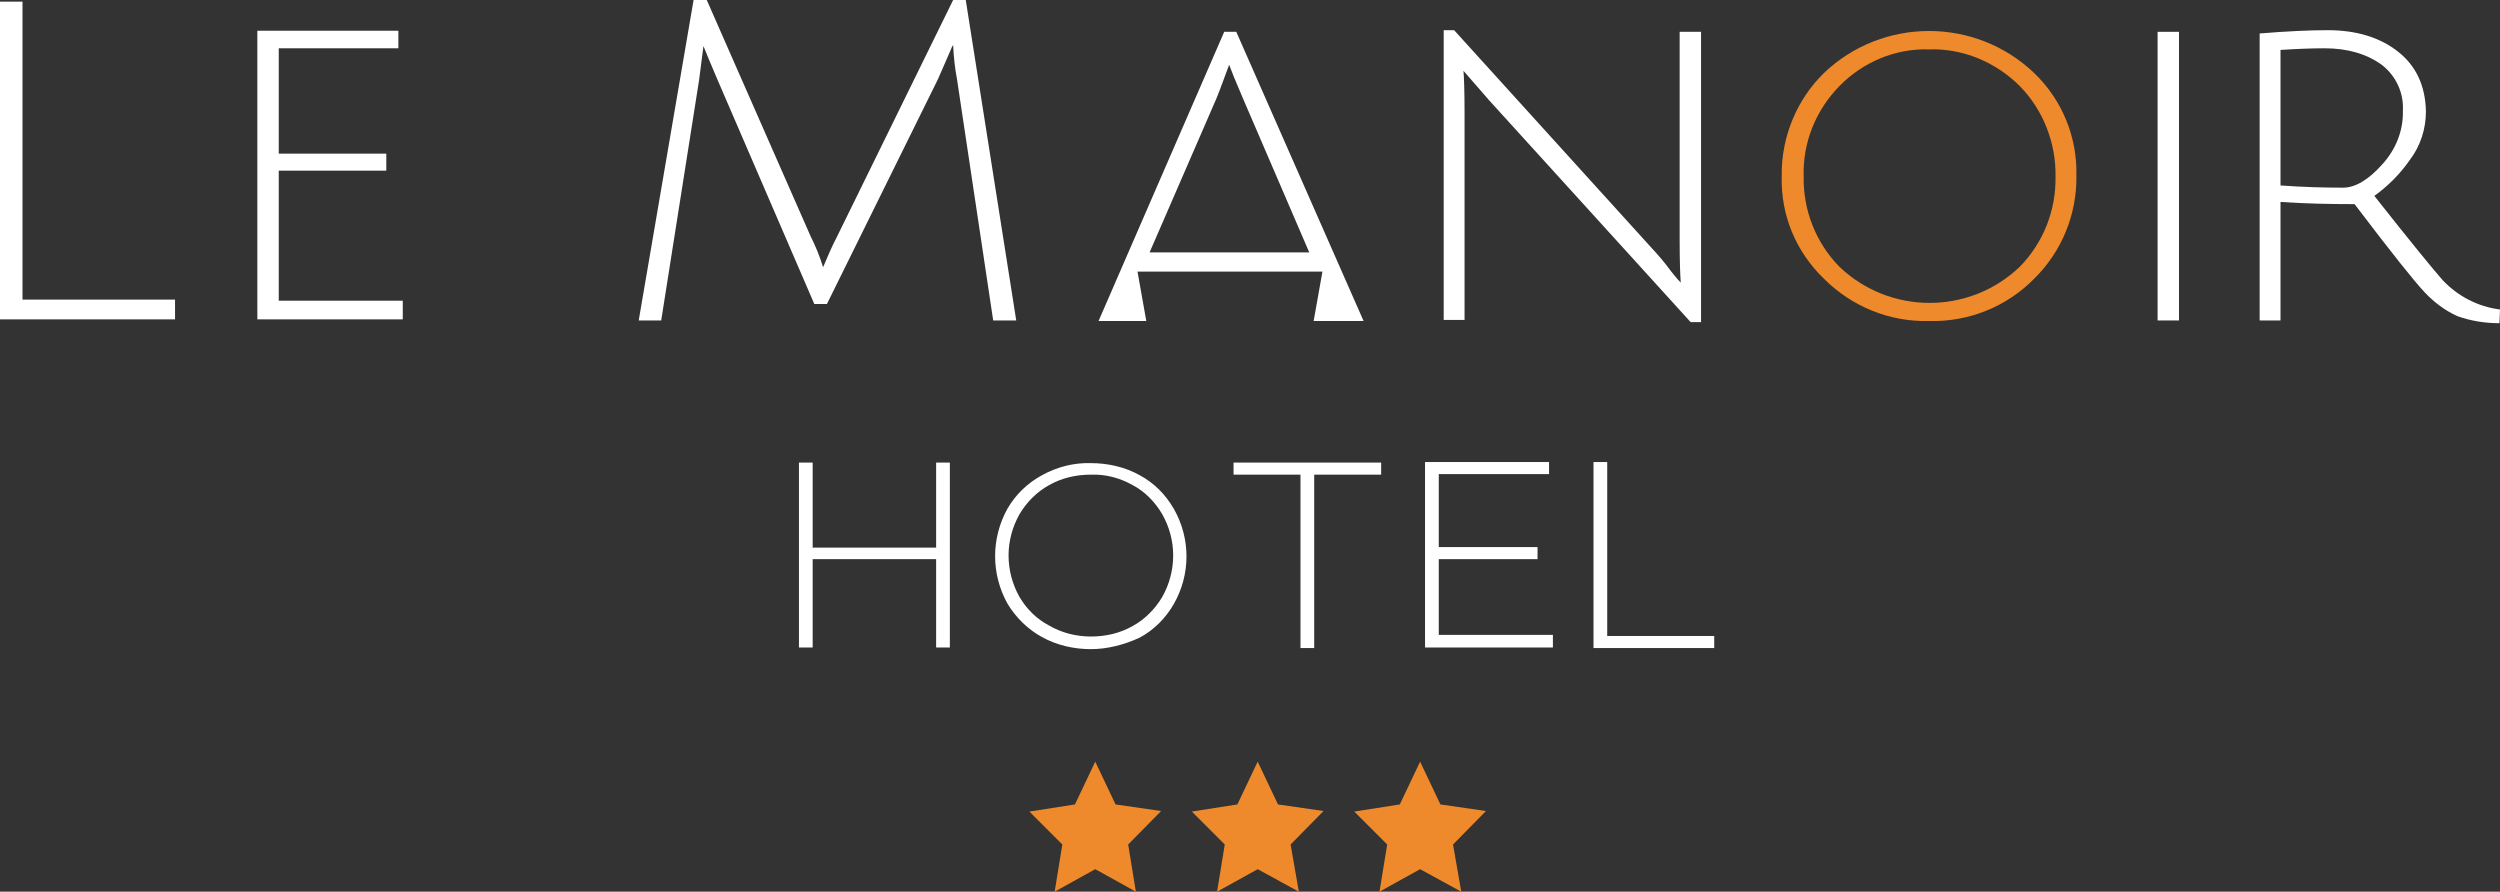 <?xml version="1.0" encoding="utf-8"?>
<!-- Generator: Adobe Illustrator 27.5.0, SVG Export Plug-In . SVG Version: 6.00 Build 0)  -->
<svg version="1.1" id="Calque_1" xmlns="http://www.w3.org/2000/svg" xmlns:xlink="http://www.w3.org/1999/xlink" x="0px" y="0px"
	 viewBox="0 0 455.6 162.5" style="enable-background:new 0 0 455.6 162.5;" xml:space="preserve">
<rect x="0" y="0" width="455.6" height="162.5" fill="#333333" stroke="none"/>
<style type="text/css">
	.st0{fill:#FFFFFF;}
	.st1{fill:#EE8A2B;}
</style>
<g id="Calque_2_00000172410293149396055430000007544750776051675022_">
	<g id="Calque_1-2">
		<polygon class="st0" points="173.1,84.3 173.1,118 170.6,118 170.6,101.9 148.1,101.9 148.1,118 145.6,118 145.6,84.3 148.1,84.3 
			148.1,99.8 170.6,99.8 170.6,84.3 		"/>
		<path class="st0" d="M198.8,116c2.7,0,5.3-0.6,7.6-1.9c2.2-1.2,4.1-3.1,5.4-5.3c1.3-2.3,2-4.9,2-7.6c0-2.6-0.7-5.2-2-7.5
			c-1.3-2.2-3.1-4.1-5.4-5.3c-2.3-1.3-4.9-2-7.6-1.9c-2.7,0-5.3,0.6-7.6,1.9c-2.2,1.2-4.1,3.1-5.4,5.3c-1.3,2.3-2,4.9-2,7.5
			c0,2.7,0.7,5.3,2,7.6c1.3,2.2,3.1,4,5.4,5.2C193.4,115.3,196.1,116,198.8,116z M198.8,118.3c-3.1,0-6.2-0.7-8.9-2.2
			c-2.6-1.4-4.8-3.6-6.3-6.1c-3-5.4-3-11.9,0-17.3c1.5-2.6,3.7-4.7,6.3-6.1c2.7-1.5,5.8-2.3,8.9-2.2c3.1,0,6.2,0.7,8.9,2.2
			c2.6,1.4,4.7,3.5,6.2,6.1c3.1,5.4,3.1,12,0,17.4c-1.5,2.6-3.6,4.7-6.2,6.1C204.9,117.5,201.8,118.3,198.8,118.3L198.8,118.3z"/>
		<polygon class="st0" points="237,86.5 224.8,86.5 224.8,84.3 251.7,84.3 251.7,86.5 239.5,86.5 239.5,118.1 237,118.1 		"/>
		<polygon class="st0" points="283,115.7 283,118 259.7,118 259.7,84.2 282.3,84.2 282.3,86.4 262.2,86.4 262.2,99.7 280.2,99.7 
			280.2,101.9 262.2,101.9 262.2,115.7 		"/>
		<polygon class="st0" points="290.4,84.2 292.9,84.2 292.9,115.9 312.4,115.9 312.4,118.1 290.4,118.1 		"/>
		<polygon class="st1" points="270.8,147.8 264.8,153.9 266.3,162.5 258.8,158.4 251.4,162.5 252.8,153.9 246.8,147.9 255.1,146.6 
			258.8,138.8 262.5,146.6 		"/>
		<polygon class="st1" points="241.2,147.8 235.2,153.9 236.7,162.5 229.2,158.4 221.8,162.5 223.2,153.9 217.2,147.9 225.5,146.6 
			229.2,138.8 232.9,146.6 		"/>
		<polygon class="st1" points="211.6,147.8 205.6,153.9 207,162.5 199.6,158.4 192.2,162.5 193.6,153.9 187.6,147.9 195.9,146.6 
			199.6,138.8 203.3,146.6 		"/>
		<path class="st0" d="M150.7,55.4h-2.3l-17.7-41c-1-2.3-1.8-4.3-2.5-6l-0.8,6.2l-6.9,43.8h-4.1l10-58.4h2.4l18.9,43
			c0.9,1.8,1.7,3.7,2.3,5.7c0.8-1.9,1.6-3.8,2.6-5.7l21.1-43h2.3l9.2,58.4h-4.2l-6.6-44c-0.4-2.1-0.6-4.1-0.7-6.2
			c-0.2,0.3-0.3,0.5-0.4,0.8c-0.2,0.4-0.5,1.2-1,2.3l-1.4,3.2L150.7,55.4z"/>
		<path class="st0" d="M263.1,58.4V5.5h1.9l36,39.7c1.3,1.4,2.5,2.8,3.5,4.2c1.1,1.4,1.7,2,1.8,2.1c-0.1-1.3-0.2-3.8-0.2-7.6V5.8
			h3.9v52.9h-1.9l-36.7-40.4l-4.7-5.4c0.1,1.1,0.2,3.6,0.2,7.6v37.8H263.1z"/>
		<path class="st1" d="M351.6,9c-6.2-0.2-12.1,2.3-16.4,6.7c-4.3,4.4-6.7,10.3-6.5,16.5c-0.1,6.1,2.2,12,6.5,16.4
			c9.2,8.8,23.7,8.8,32.9,0c4.3-4.4,6.6-10.3,6.5-16.4c0.1-6.1-2.2-12.1-6.5-16.5C363.7,11.3,357.7,8.8,351.6,9z M351.6,58.5
			c-7.2,0.2-14.1-2.6-19.2-7.7c-5.1-4.9-7.9-11.6-7.7-18.7c-0.1-7.1,2.7-13.9,7.7-18.8c10.7-10.2,27.6-10.2,38.3,0
			c5.1,4.9,7.9,11.7,7.7,18.8c0.1,7-2.7,13.8-7.7,18.7C365.7,55.9,358.7,58.7,351.6,58.5L351.6,58.5z"/>
		<rect x="393.2" y="5.8" class="st0" width="3.9" height="52.6"/>
		<path class="st0" d="M427,34.2c2.2,0,4.6-1.4,7.1-4.2c2.5-2.7,3.9-6.2,3.8-9.8c0.2-3.3-1.3-6.5-4-8.5c-2.7-1.9-6.1-2.9-10.3-2.9
			c-2.2,0-4.9,0.1-8,0.3v24.7C419.8,34.1,423.5,34.2,427,34.2z M411.8,58.4V6.1c4.9-0.4,9-0.6,12.4-0.6c5.2,0,9.5,1.3,12.8,3.9
			c3.3,2.6,5,6.2,5.1,10.9c0,3.2-1,6.3-2.9,8.8c-1.8,2.6-4,4.8-6.5,6.6c6.7,8.5,10.9,13.6,12.4,15.3c2.8,3,6.5,4.9,10.5,5.4
			l-0.1,2.5c-2.6,0-5.2-0.4-7.7-1.3c-2.2-1-4.2-2.5-5.9-4.3c-1.9-2-6.2-7.4-12.8-16.1c-4.6,0-9.1-0.1-13.5-0.4v21.6H411.8z"/>
		<path class="st0" d="M224,11.8c0.4,1.1,1.2,3.1,2.5,6.1L238.6,46h-29.1l12.2-28.1C222.4,16.2,223.1,14.2,224,11.8z M223.1,5.8
			l-22.9,52.7h8.7l-1.6-9H241l-1.6,9h9.1L225.3,5.8L223.1,5.8z"/>
		<polygon class="st0" points="0,58.2 0,0.3 4.1,0.3 4.1,54.6 31.9,54.6 31.9,58.2 		"/>
		<polygon class="st0" points="46.9,58.2 46.9,5.6 72.6,5.6 72.6,8.8 50.8,8.8 50.8,28 70.4,28 70.4,31.1 50.8,31.1 50.8,54.8 
			73.4,54.8 73.4,58.2 		"/>
	</g>
</g>
</svg>
